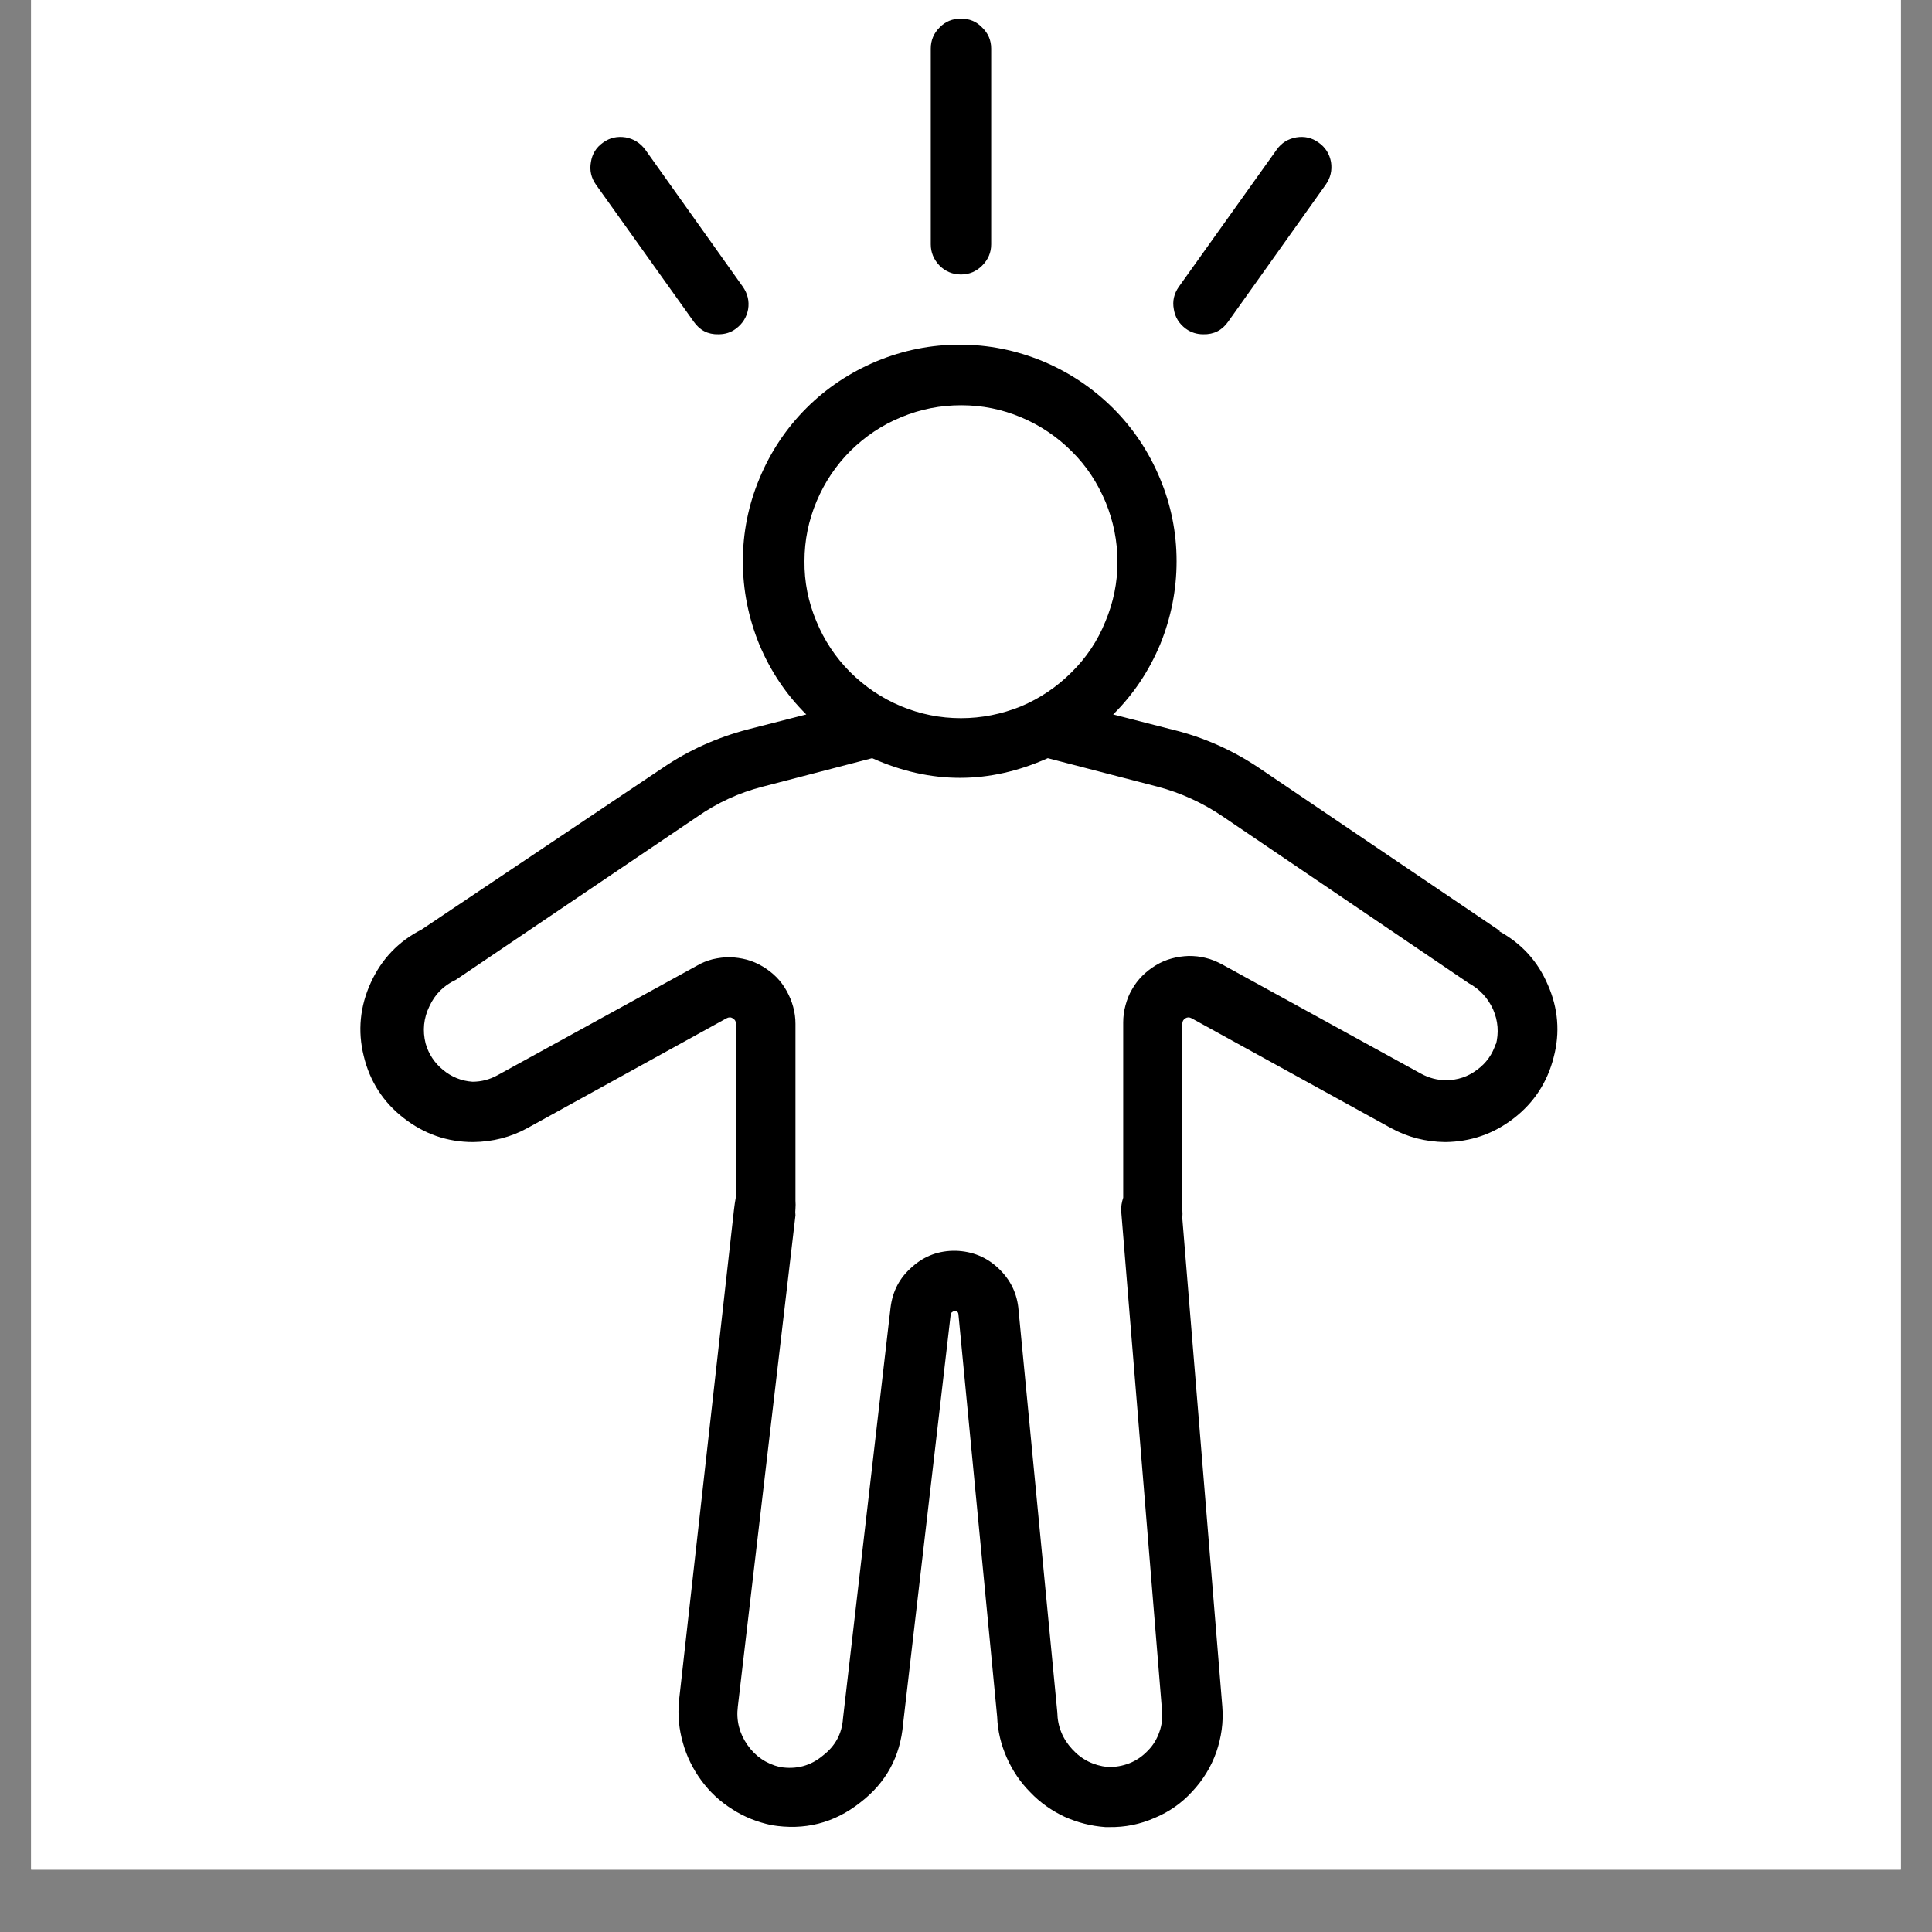 <svg xmlns="http://www.w3.org/2000/svg" xmlns:xlink="http://www.w3.org/1999/xlink" width="40" viewBox="0 0 30 30" height="40" preserveAspectRatio="xMidYMid meet"><rect x="0" y="0" width="30" height="30" fill="#808080" stroke="none"/><defs><clipPath id="0d4de319d2"><path d="M 0.484 0 L 29.516 0 L 29.516 29.031 L 0.484 29.031 Z M 0.484 0 " clip-rule="nonzero"></path></clipPath><clipPath id="355024aa0d"><path d="M 5.461 0.199 L 24.332 0.199 L 24.332 28.508 L 5.461 28.508 Z M 5.461 0.199 " clip-rule="nonzero"></path></clipPath></defs><g clip-path="url(#0d4de319d2)"><path fill="#ffffff" d="M 0.484 0 L 29.516 0 L 29.516 29.031 L 0.484 29.031 Z M 0.484 0 " fill-opacity="1" fill-rule="nonzero"></path><path fill="#ffffff" d="M 0.484 0 L 29.516 0 L 29.516 29.031 L 0.484 29.031 Z M 0.484 0 " fill-opacity="1" fill-rule="nonzero"></path></g><g clip-path="url(#355024aa0d)"><path fill="#000000" d="M 23.293 14.457 L 19.547 11.922 C 19.133 11.645 18.684 11.445 18.199 11.328 L 17.285 11.094 C 17.602 10.781 17.844 10.414 18.016 10.004 C 18.184 9.59 18.27 9.16 18.27 8.715 C 18.27 8.27 18.184 7.84 18.012 7.43 C 17.84 7.016 17.598 6.652 17.281 6.336 C 16.965 6.023 16.602 5.781 16.191 5.609 C 15.777 5.438 15.348 5.352 14.902 5.352 C 14.457 5.352 14.027 5.438 13.613 5.609 C 13.203 5.781 12.836 6.023 12.523 6.336 C 12.207 6.652 11.965 7.016 11.793 7.43 C 11.621 7.84 11.535 8.27 11.535 8.715 C 11.535 9.16 11.621 9.59 11.789 10.004 C 11.961 10.414 12.203 10.781 12.52 11.094 L 11.605 11.328 C 11.133 11.453 10.695 11.648 10.293 11.922 L 6.547 14.434 C 6.188 14.617 5.926 14.891 5.758 15.258 C 5.59 15.625 5.551 16.008 5.648 16.398 C 5.742 16.789 5.949 17.113 6.266 17.359 C 6.586 17.609 6.945 17.734 7.348 17.734 C 7.648 17.73 7.93 17.66 8.191 17.516 L 11.281 15.812 C 11.316 15.793 11.348 15.793 11.379 15.812 C 11.41 15.832 11.426 15.855 11.426 15.887 L 11.426 18.59 C 11.414 18.652 11.406 18.715 11.398 18.777 L 10.543 26.414 C 10.523 26.637 10.543 26.852 10.605 27.066 C 10.664 27.277 10.762 27.473 10.891 27.648 C 11.023 27.828 11.184 27.977 11.371 28.094 C 11.559 28.215 11.758 28.293 11.977 28.34 C 12.488 28.426 12.949 28.312 13.355 27.992 C 13.758 27.684 13.98 27.277 14.023 26.77 L 14.762 20.414 C 14.762 20.359 14.879 20.32 14.883 20.414 L 15.484 26.66 C 15.492 26.879 15.543 27.09 15.633 27.293 C 15.723 27.496 15.844 27.676 16 27.832 C 16.152 27.992 16.332 28.117 16.531 28.211 C 16.734 28.301 16.941 28.355 17.164 28.371 L 17.223 28.371 C 17.469 28.375 17.703 28.328 17.926 28.23 C 18.152 28.137 18.348 28 18.512 27.82 C 18.68 27.641 18.805 27.438 18.887 27.207 C 18.965 26.98 19 26.742 18.98 26.5 L 18.359 18.918 C 18.363 18.871 18.363 18.828 18.359 18.781 L 18.359 15.898 C 18.359 15.859 18.375 15.832 18.406 15.812 C 18.438 15.793 18.469 15.793 18.504 15.812 L 21.598 17.516 C 21.859 17.66 22.141 17.73 22.438 17.734 C 22.836 17.73 23.191 17.609 23.508 17.363 C 23.82 17.121 24.027 16.805 24.125 16.418 C 24.227 16.035 24.195 15.656 24.035 15.293 C 23.879 14.926 23.625 14.648 23.273 14.457 Z M 12.492 8.711 C 12.492 8.391 12.555 8.082 12.68 7.785 C 12.805 7.488 12.98 7.227 13.207 7 C 13.438 6.773 13.699 6.598 13.996 6.477 C 14.297 6.352 14.605 6.293 14.926 6.293 C 15.25 6.293 15.559 6.355 15.855 6.48 C 16.152 6.605 16.414 6.781 16.641 7.008 C 16.871 7.234 17.043 7.5 17.168 7.797 C 17.289 8.094 17.352 8.402 17.352 8.727 C 17.352 9.047 17.289 9.355 17.164 9.652 C 17.043 9.953 16.867 10.215 16.637 10.441 C 16.41 10.668 16.148 10.844 15.852 10.969 C 15.551 11.09 15.242 11.152 14.922 11.152 C 14.598 11.152 14.289 11.09 13.988 10.965 C 13.691 10.84 13.43 10.664 13.199 10.434 C 12.973 10.207 12.797 9.941 12.676 9.645 C 12.551 9.348 12.488 9.035 12.492 8.711 Z M 23.227 16.203 C 23.176 16.371 23.078 16.508 22.934 16.613 C 22.793 16.719 22.633 16.773 22.453 16.773 C 22.316 16.773 22.188 16.738 22.066 16.672 L 18.973 14.973 C 18.891 14.93 18.809 14.895 18.723 14.875 C 18.637 14.852 18.547 14.844 18.457 14.844 C 18.367 14.848 18.281 14.859 18.195 14.883 C 18.109 14.906 18.027 14.941 17.949 14.988 C 17.871 15.035 17.801 15.09 17.738 15.152 C 17.676 15.215 17.621 15.285 17.578 15.363 C 17.531 15.441 17.5 15.523 17.477 15.609 C 17.453 15.695 17.441 15.785 17.441 15.875 L 17.441 18.598 C 17.418 18.668 17.406 18.738 17.41 18.809 L 18.043 26.551 C 18.055 26.668 18.043 26.781 18.004 26.891 C 17.965 27.004 17.906 27.102 17.824 27.184 C 17.742 27.27 17.648 27.336 17.539 27.379 C 17.43 27.422 17.316 27.441 17.199 27.438 C 16.98 27.414 16.797 27.324 16.648 27.16 C 16.5 27 16.422 26.809 16.418 26.59 L 15.816 20.344 C 15.797 20.09 15.691 19.871 15.504 19.695 C 15.32 19.52 15.098 19.43 14.84 19.422 C 14.582 19.418 14.355 19.5 14.164 19.672 C 13.969 19.84 13.859 20.051 13.828 20.309 L 13.09 26.684 C 13.074 26.922 12.969 27.113 12.781 27.258 C 12.586 27.422 12.363 27.48 12.109 27.438 C 11.898 27.387 11.73 27.273 11.605 27.094 C 11.48 26.914 11.43 26.715 11.457 26.5 L 12.352 18.871 C 12.348 18.836 12.348 18.801 12.352 18.766 C 12.355 18.727 12.355 18.688 12.352 18.645 L 12.352 15.898 C 12.352 15.809 12.34 15.719 12.316 15.633 C 12.293 15.547 12.258 15.465 12.215 15.387 C 12.172 15.309 12.117 15.234 12.055 15.172 C 11.992 15.109 11.922 15.055 11.844 15.008 C 11.766 14.961 11.684 14.926 11.598 14.902 C 11.512 14.879 11.422 14.867 11.332 14.863 C 11.242 14.863 11.156 14.875 11.066 14.895 C 10.98 14.918 10.898 14.949 10.82 14.996 L 7.727 16.695 C 7.605 16.762 7.477 16.797 7.336 16.797 C 7.164 16.785 7.012 16.723 6.879 16.613 C 6.746 16.504 6.656 16.367 6.609 16.203 C 6.559 16.004 6.578 15.809 6.668 15.625 C 6.754 15.438 6.891 15.301 7.078 15.215 L 10.824 12.684 C 11.137 12.465 11.477 12.309 11.844 12.215 L 13.543 11.773 C 14.453 12.18 15.359 12.18 16.27 11.773 L 17.973 12.215 C 18.34 12.312 18.68 12.469 18.996 12.684 L 22.805 15.266 C 22.977 15.359 23.102 15.496 23.184 15.672 C 23.262 15.852 23.277 16.035 23.227 16.227 Z M 14.922 4.262 C 14.793 4.262 14.68 4.215 14.59 4.125 C 14.5 4.031 14.453 3.922 14.453 3.793 L 14.453 0.754 C 14.453 0.625 14.5 0.516 14.59 0.426 C 14.68 0.332 14.793 0.289 14.922 0.289 C 15.051 0.289 15.16 0.332 15.25 0.426 C 15.344 0.516 15.391 0.625 15.391 0.754 L 15.391 3.793 C 15.391 3.922 15.344 4.031 15.25 4.125 C 15.16 4.215 15.051 4.262 14.922 4.262 Z M 10.773 4.996 L 9.254 2.867 C 9.18 2.762 9.152 2.645 9.176 2.516 C 9.195 2.391 9.258 2.289 9.363 2.215 C 9.469 2.137 9.586 2.113 9.715 2.133 C 9.84 2.156 9.941 2.219 10.02 2.324 L 11.535 4.453 C 11.609 4.559 11.637 4.676 11.617 4.801 C 11.594 4.926 11.531 5.027 11.426 5.105 C 11.348 5.164 11.258 5.191 11.156 5.191 C 10.992 5.195 10.867 5.129 10.773 4.996 Z M 18.414 5.105 C 18.309 5.027 18.246 4.926 18.227 4.801 C 18.203 4.676 18.23 4.559 18.305 4.453 L 19.824 2.324 C 19.898 2.219 20 2.156 20.129 2.133 C 20.254 2.113 20.371 2.137 20.477 2.215 C 20.582 2.289 20.645 2.391 20.668 2.516 C 20.688 2.645 20.66 2.762 20.586 2.867 L 19.07 4.996 C 18.977 5.129 18.848 5.195 18.684 5.191 C 18.586 5.191 18.496 5.164 18.414 5.105 Z M 18.414 5.105 " fill-opacity="1" fill-rule="nonzero"></path></g></svg>